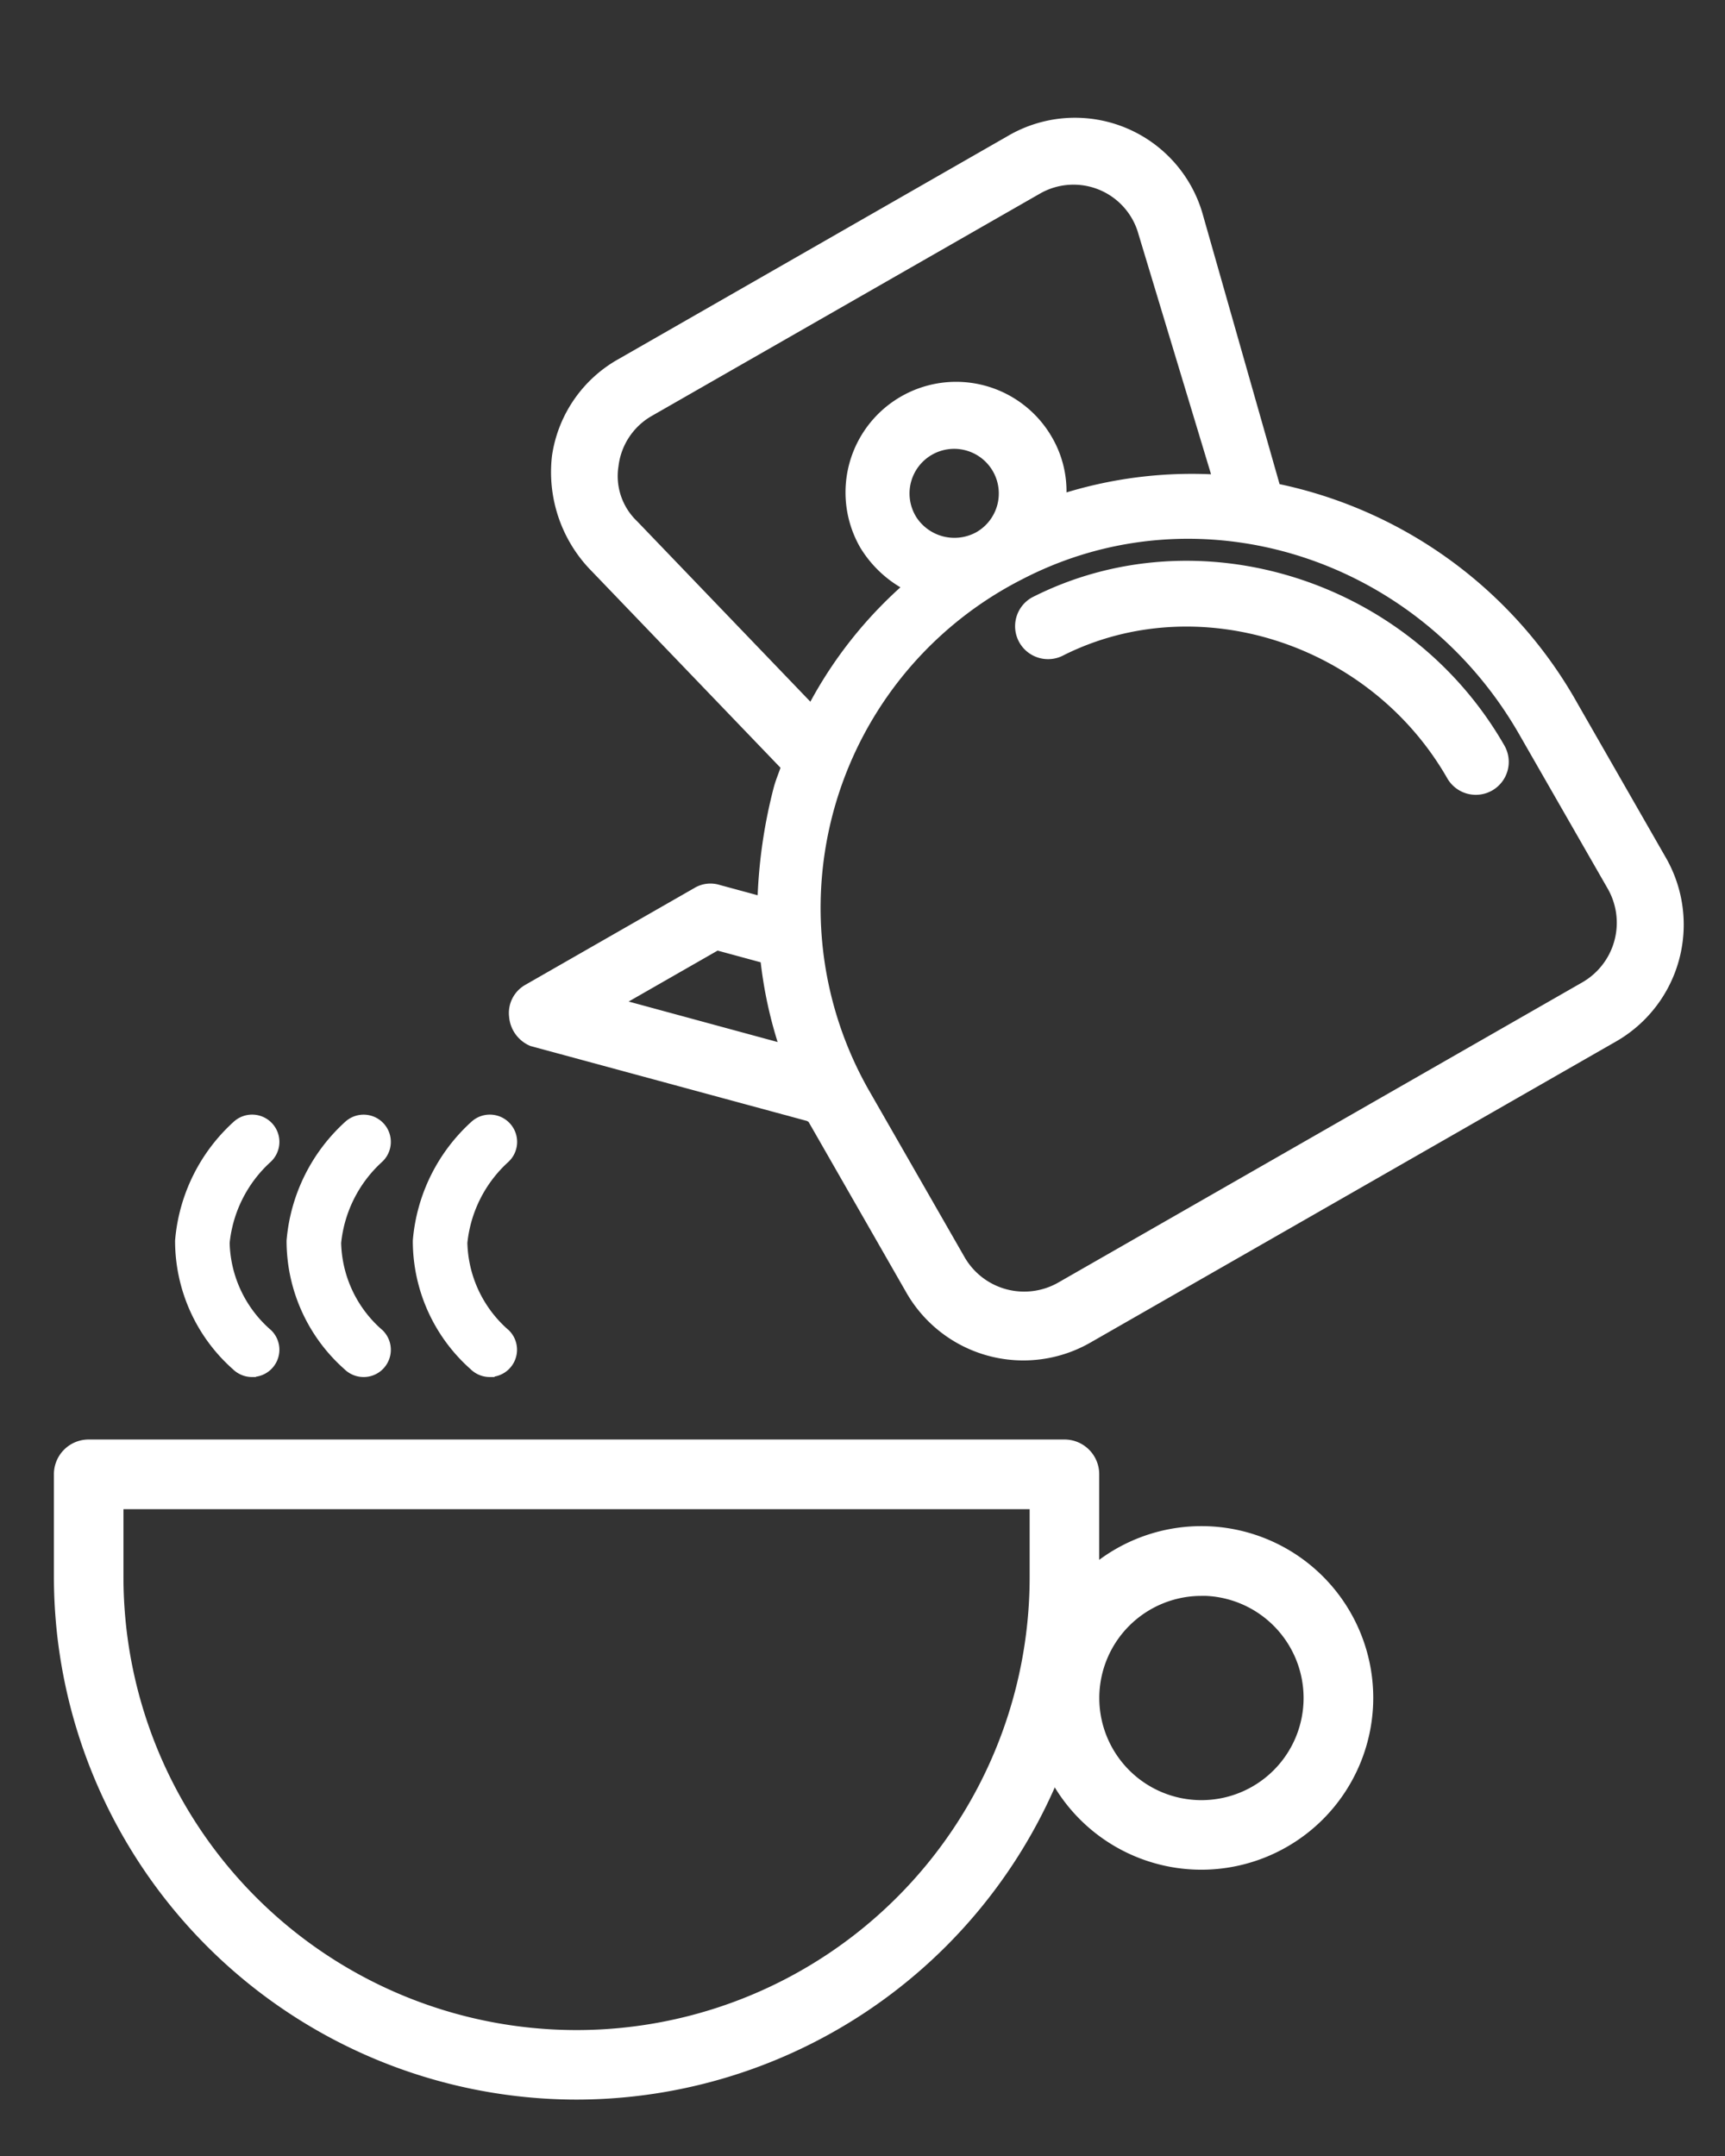 <svg xmlns="http://www.w3.org/2000/svg" xmlns:xlink="http://www.w3.org/1999/xlink" width="80" height="100" viewBox="0 0 80 100">
  <rect x="0" y="0" width="80" height="100" fill="#333333" stroke="none"/>
  <defs>
    <clipPath id="clip-directions-">
      <rect width="80" height="100"/>
    </clipPath>
  </defs>
  <g id="directions-" clip-path="url(#clip-directions-)">
    <g id="kettle" transform="translate(3 6)">
      <g id="Group_15" data-name="Group 15" transform="translate(0 61.267)">
        <path id="Path_29" data-name="Path 29" d="M630.144,403.168a23.763,23.763,0,0,1-23.739-23.739v-4.763a1.111,1.111,0,0,1,1.111-1.115h45.252a1.111,1.111,0,0,1,1.115,1.115v4.763A23.766,23.766,0,0,1,630.144,403.168Zm-21.513-27.386v3.648a21.513,21.513,0,0,0,43.026,0v-3.648Z" transform="translate(-606.405 -373.551)" fill="#fff" stroke="#fff" stroke-width="1"/>
        <path id="Path_30" data-name="Path 30" d="M624.217,389.405a7.468,7.468,0,1,1,7.47-7.47A7.476,7.476,0,0,1,624.217,389.405Zm0-12.7a5.237,5.237,0,1,0,5.239,5.235A5.242,5.242,0,0,0,624.217,376.7Z" transform="translate(-571.5 -370.451)" fill="#fff" stroke="#fff" stroke-width="1"/>
      </g>
      <g id="Group_16" data-name="Group 16" transform="translate(5.615 46.199)">
        <path id="Path_31" data-name="Path 31" d="M610.764,381.277a.765.765,0,0,1-.542-.223,7.454,7.454,0,0,1-2.528-5.589,7.855,7.855,0,0,1,2.572-5.174.764.764,0,1,1,1,1.159,6.393,6.393,0,0,0-2.042,4.089,6.03,6.03,0,0,0,2.086,4.435.763.763,0,0,1-.542,1.3Z" transform="translate(-607.689 -370.106)" fill="#fff" stroke="#fff" stroke-width="1"/>
        <path id="Path_32" data-name="Path 32" d="M611.95,381.277a.765.765,0,0,1-.542-.223,7.46,7.46,0,0,1-2.532-5.589,7.874,7.874,0,0,1,2.576-5.174.763.763,0,1,1,.993,1.159,6.4,6.4,0,0,0-2.038,4.089,6.023,6.023,0,0,0,2.082,4.435.766.766,0,0,1,0,1.08A.755.755,0,0,1,611.95,381.277Z" transform="translate(-603.701 -370.106)" fill="#fff" stroke="#fff" stroke-width="1"/>
        <path id="Path_33" data-name="Path 33" d="M613.285,381.277a.765.765,0,0,1-.543-.223,7.454,7.454,0,0,1-2.528-5.589,7.855,7.855,0,0,1,2.572-5.174.764.764,0,1,1,1,1.159,6.391,6.391,0,0,0-2.042,4.089,6.039,6.039,0,0,0,2.082,4.435.763.763,0,0,1-.538,1.3Z" transform="translate(-599.184 -370.106)" fill="#fff" stroke="#fff" stroke-width="1"/>
      </g>
      <g id="Group_17" data-name="Group 17" transform="translate(21.108)">
        <path id="Path_34" data-name="Path 34" d="M616.735,367.28a1.031,1.031,0,0,0,1.4.38c6.451-3.223,14.708-.6,18.438,5.909a1.027,1.027,0,1,0,1.784-1.019c-4.295-7.5-13.811-10.457-21.246-6.674A1.03,1.03,0,0,0,616.735,367.28Z" transform="translate(-593.129 -343.721)" fill="#fff" stroke="#fff" stroke-width="1"/>
        <path id="Path_35" data-name="Path 35" d="M611.886,401.584l12.91,3.5a.1.1,0,0,0,.14.039l.31.538,4.343,7.583a5.752,5.752,0,0,0,7.859,2.134l24.36-13.956a5.745,5.745,0,0,0,2.134-7.859l-4.089-7.137a20.284,20.284,0,0,0-13.785-10l-3.626-12.735a5.66,5.66,0,0,0-8.344-3.4L616.075,370.62a5.658,5.658,0,0,0-2.856,4.124,6.042,6.042,0,0,0,1.561,4.793l9.105,9.482c-.114.42-.28.752-.394,1.172a23.241,23.241,0,0,0-.748,5.524l-2.384-.647a.943.943,0,0,0-.778.092l-7.855,4.5a1,1,0,0,0-.494,1A1.106,1.106,0,0,0,611.886,401.584Zm32.088-25.5a19.544,19.544,0,0,0-7.955,1.006,4.482,4.482,0,0,0-.538-3.009,4.628,4.628,0,1,0-8.034,4.6,4.9,4.9,0,0,0,2.327,1.99,19.37,19.37,0,0,0-4.946,6.267l-8.515-8.869a3.392,3.392,0,0,1-1-2.983,3.607,3.607,0,0,1,1.78-2.681l18.027-10.326a3.626,3.626,0,0,1,5.283,2.187Zm-14.83,1.623a2.57,2.57,0,1,1,3.508.953A2.607,2.607,0,0,1,629.143,377.709ZM627.066,404.5a17.6,17.6,0,0,1,7.269-24.552c8.414-4.343,18.828-1.063,23.682,7.413l4.093,7.137a3.688,3.688,0,0,1-1.373,5.051l-24.273,13.907a3.689,3.689,0,0,1-5.051-1.373Zm-12.084-4.338,5.353-3.066,2.528.687a19.393,19.393,0,0,0,1.1,4.82Z" transform="translate(-611.231 -359.542)" fill="#fff" stroke="#fff" stroke-width="1"/>
      </g>
    </g>
  </g>
</svg>
